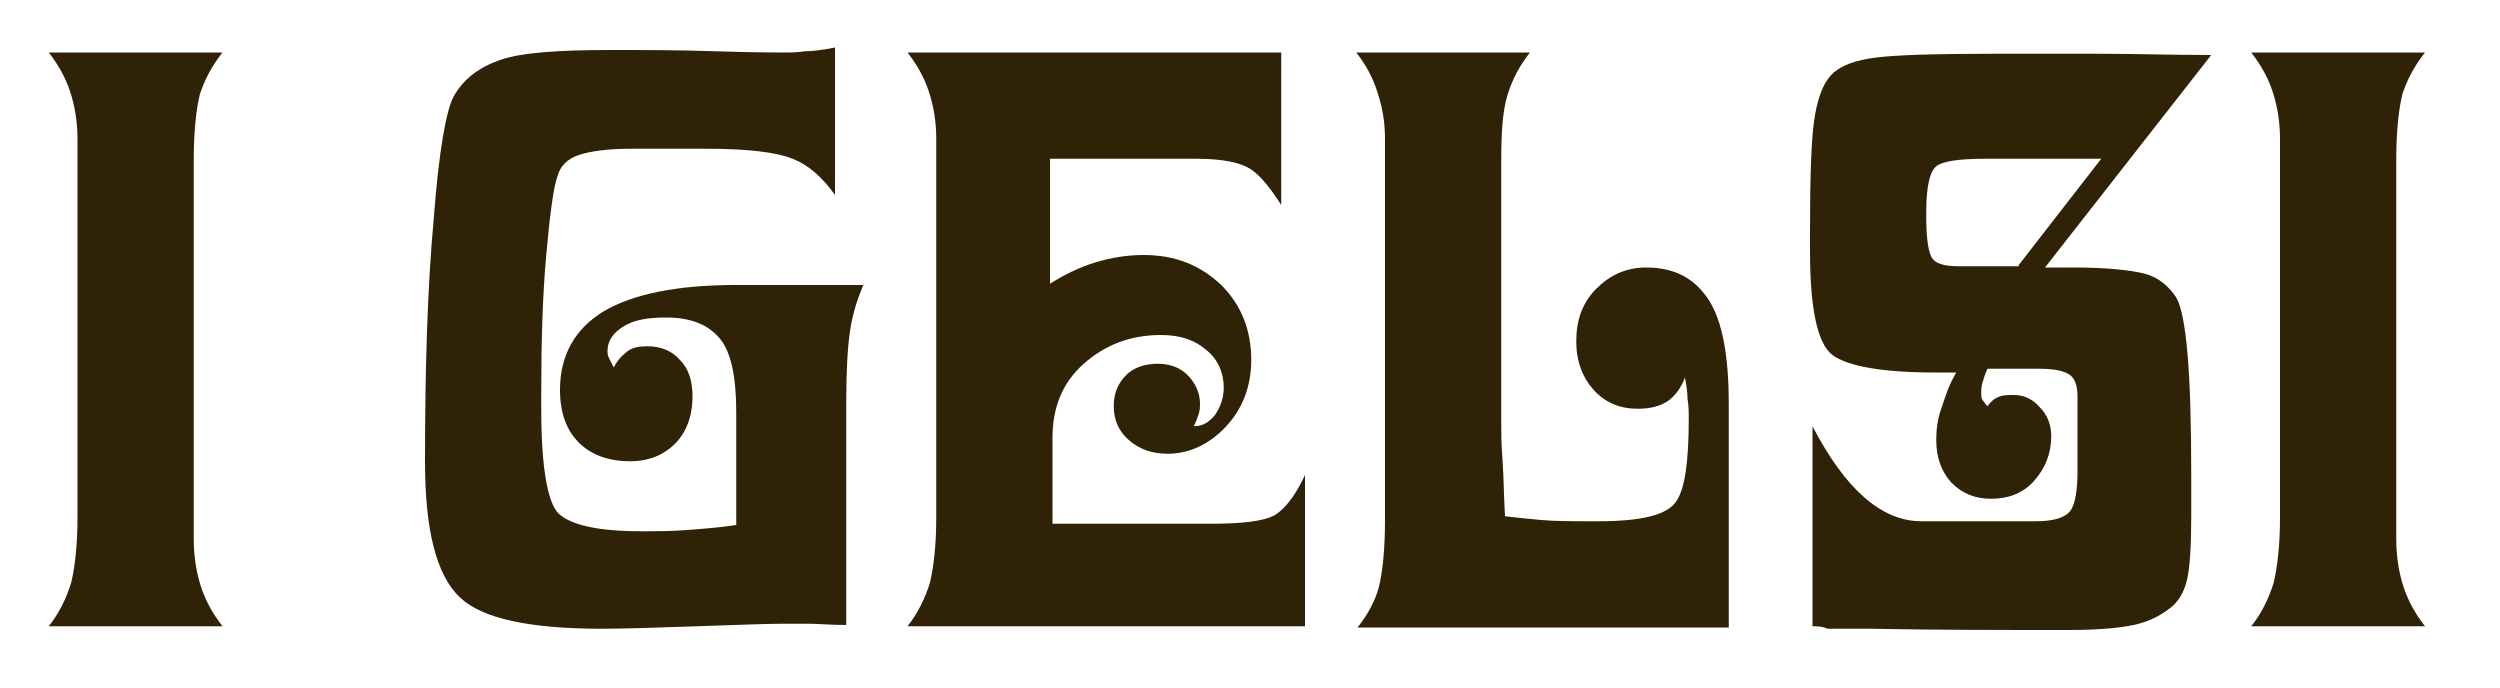 <?xml version="1.0" encoding="utf-8"?>
<!-- Generator: Adobe Illustrator 23.0.3, SVG Export Plug-In . SVG Version: 6.00 Build 0)  -->
<svg version="1.1" id="Livello_1" xmlns="http://www.w3.org/2000/svg" xmlns:xlink="http://www.w3.org/1999/xlink" x="0px" y="0px"
	 viewBox="0 0 200 55" style="enable-background:new 0 0 200 55;" xml:space="preserve">
<style type="text/css">
	.st0{fill:#2F2206;}
</style>
<g>
	<g>
		<path class="st0" d="M3.9,50.1c0.8-1,1.4-2.2,1.8-3.5c0.3-1.3,0.5-3,0.5-5.2V11.1c0-1.3-0.2-2.6-0.6-3.8c-0.4-1.2-1-2.2-1.7-3.1
			h13.9c-0.8,1-1.4,2.1-1.8,3.3c-0.3,1.2-0.5,3-0.5,5.3v30.3c0,1.4,0.2,2.7,0.6,3.9c0.4,1.2,1,2.2,1.7,3.1H3.9z"/>
		<path class="st0" d="M69.1,22.7c-0.5,1.2-0.9,2.4-1.1,3.8c-0.2,1.3-0.3,3.3-0.3,5.7V33v17c-1.2,0-2.2-0.1-2.9-0.1
			c-0.8,0-1.5,0-2.3,0c-1.3,0-3.6,0.1-6.7,0.2c-3.2,0.1-5.7,0.2-7.6,0.2c-5.8,0-9.6-0.8-11.4-2.5C34.9,46,34,42.4,34,36.9
			c0-7.5,0.2-14,0.7-19.4c0.4-5.4,1-8.7,1.6-9.8c0.8-1.4,2-2.3,3.7-2.9c1.7-0.6,4.7-0.8,8.9-0.8c2.5,0,5.3,0,8.3,0.1
			c3.1,0.1,4.9,0.1,5.5,0.1c0.5,0,1.1,0,1.7-0.1C65,4.1,65.8,4,66.8,3.8v11.8c-1-1.4-2.1-2.4-3.4-2.9c-1.2-0.5-3.5-0.8-6.8-0.8h-6.2
			c-1.8,0-3.2,0.2-4.1,0.5c-0.9,0.3-1.5,0.9-1.7,1.7c-0.3,0.8-0.6,2.9-0.9,6.3c-0.3,3.3-0.4,7-0.4,11.1v1.2c0,4.7,0.5,7.5,1.4,8.4
			c1,0.9,3.1,1.4,6.6,1.4c1.2,0,2.4,0,3.7-0.1c1.3-0.1,2.6-0.2,3.9-0.4v-9c0-2.8-0.4-4.8-1.3-5.9c-0.9-1.1-2.3-1.7-4.3-1.7
			c-1.5,0-2.6,0.2-3.4,0.7c-0.8,0.5-1.3,1.1-1.3,2c0,0.1,0,0.3,0.1,0.5c0.1,0.2,0.2,0.4,0.4,0.8c0.3-0.6,0.7-1,1.1-1.3
			c0.4-0.3,0.9-0.4,1.6-0.4c1.1,0,2,0.4,2.6,1.1c0.7,0.7,1,1.7,1,2.9c0,1.6-0.5,2.9-1.4,3.8c-0.9,0.9-2.1,1.4-3.6,1.4
			c-1.7,0-3.1-0.5-4.1-1.5c-1-1-1.5-2.4-1.5-4.2c0-2.8,1.2-4.9,3.5-6.3c2.4-1.4,5.9-2.1,10.6-2.1h7H69.1z"/>
		<path class="st0" d="M72.6,50.1c0.8-1,1.4-2.2,1.8-3.5c0.3-1.3,0.5-3,0.5-5.2V11.1c0-1.3-0.2-2.6-0.6-3.8c-0.4-1.2-1-2.2-1.7-3.1
			h29.9v12.2c-0.9-1.4-1.7-2.4-2.5-2.9c-0.8-0.5-2.2-0.8-4.3-0.8H84v10c1.1-0.7,2.3-1.3,3.6-1.7s2.6-0.6,3.9-0.6
			c2.5,0,4.5,0.8,6.2,2.4c1.6,1.6,2.4,3.6,2.4,6c0,2.1-0.7,3.9-2,5.3c-1.3,1.4-2.9,2.2-4.7,2.2c-1.3,0-2.3-0.4-3.1-1.1
			c-0.8-0.7-1.2-1.6-1.2-2.7c0-1,0.3-1.8,1-2.5c0.6-0.6,1.5-0.9,2.5-0.9c1,0,1.8,0.3,2.4,0.9c0.6,0.6,1,1.4,1,2.3
			c0,0.2,0,0.5-0.1,0.8c-0.1,0.3-0.2,0.6-0.4,1c0.7,0,1.2-0.3,1.7-0.9c0.4-0.6,0.7-1.3,0.7-2.2c0-1.2-0.5-2.3-1.4-3
			c-0.9-0.8-2.1-1.2-3.6-1.2c-2.5,0-4.5,0.8-6.2,2.3c-1.7,1.5-2.5,3.5-2.5,5.9V35v6.9h12.6c2.6,0,4.3-0.2,5.2-0.7
			c0.8-0.5,1.6-1.5,2.4-3.2v12.1H72.6z"/>
		<path class="st0" d="M108.5,4.2h13.9c-0.8,1-1.4,2.1-1.8,3.4s-0.5,3-0.5,5.3V34c0,0.5,0,1.5,0.1,2.8c0.1,1.3,0.1,2.8,0.2,4.5
			c0.8,0.1,1.8,0.2,2.9,0.3c1.1,0.1,2.5,0.1,4.3,0.1h0.3c3.4,0,5.5-0.5,6.2-1.6c0.7-1,1-3.2,1-6.6c0-0.5,0-1-0.1-1.6
			c0-0.6-0.1-1.1-0.2-1.7c-0.3,0.8-0.8,1.5-1.4,1.9c-0.6,0.4-1.4,0.6-2.4,0.6c-1.4,0-2.6-0.5-3.5-1.5c-0.9-1-1.4-2.3-1.4-3.9
			c0-1.7,0.5-3.1,1.6-4.2c1.1-1.1,2.4-1.7,4-1.7c2.3,0,3.9,0.9,5,2.6c1.1,1.7,1.6,4.5,1.6,8.3v17.9h-29.7c0.8-1,1.4-2.1,1.7-3.2
			c0.3-1.2,0.5-3,0.5-5.4V11.1c0-1.3-0.2-2.5-0.6-3.7C109.8,6.1,109.2,5.1,108.5,4.2z"/>
		<path class="st0" d="M145,50.1l0-16.1l0,0.1c2.6,5,5.5,7.6,8.7,7.6h9.2c1.4,0,2.3-0.3,2.7-0.8s0.6-1.6,0.6-3.2v-6
			c0-0.8-0.2-1.4-0.6-1.7c-0.4-0.3-1.2-0.5-2.4-0.5H159c-0.2,0.4-0.3,0.8-0.4,1.1c-0.1,0.3-0.1,0.6-0.1,0.9c0,0.2,0,0.3,0.1,0.5
			c0.1,0.1,0.2,0.3,0.4,0.5c0.2-0.3,0.5-0.6,0.8-0.7c0.3-0.2,0.8-0.2,1.3-0.2c0.8,0,1.5,0.3,2.1,1c0.6,0.6,0.9,1.4,0.9,2.3
			c0,1.4-0.5,2.6-1.4,3.6c-0.9,1-2.1,1.4-3.4,1.4c-1.3,0-2.3-0.4-3.2-1.3c-0.8-0.9-1.2-2-1.2-3.4c0-0.8,0.1-1.7,0.4-2.5
			c0.3-0.9,0.6-1.9,1.2-2.9h-1.7c-4.2,0-7-0.5-8.2-1.4c-1.2-0.9-1.8-3.7-1.8-8.3v-1.6c0-4.5,0.1-7.6,0.4-9.3
			c0.3-1.7,0.8-2.8,1.5-3.4c0.7-0.6,1.8-1,3.4-1.2c1.6-0.2,4.7-0.3,9.4-0.3c2.8,0,5.5,0,8.4,0c2.8,0,5.9,0.1,9,0.1l-13.3,17h2.3
			c2.6,0,4.5,0.2,5.7,0.5c1.1,0.3,1.9,1,2.5,1.9c0.4,0.7,0.7,2.2,0.9,4.5s0.3,5.5,0.3,9.8v3.1c0,2.4-0.1,4-0.3,5
			c-0.2,1-0.6,1.7-1.1,2.2c-0.8,0.7-1.7,1.2-2.8,1.5c-1.1,0.3-3,0.5-5.6,0.5c-5.5,0-10.8,0-15.8-0.1c-0.8,0-1.2,0-1.3,0
			c-1,0-1.7,0-2.2,0C145.8,50.1,145.3,50.1,145,50.1z M161.5,21.2l6.6-8.5h-9.3c-2.1,0-3.4,0.2-3.9,0.6c-0.5,0.4-0.8,1.6-0.8,3.6
			v0.5c0,1.8,0.2,2.9,0.5,3.3c0.3,0.4,1,0.6,2.1,0.6H161.5z"/>
		<path class="st0" d="M180.1,50.1c0.8-1,1.4-2.2,1.8-3.5c0.3-1.3,0.5-3,0.5-5.2V11.1c0-1.3-0.2-2.6-0.6-3.8c-0.4-1.2-1-2.2-1.7-3.1
			H194c-0.8,1-1.4,2.1-1.8,3.3c-0.3,1.2-0.5,3-0.5,5.3v30.3c0,1.4,0.2,2.7,0.6,3.9c0.4,1.2,1,2.2,1.7,3.1H180.1z"/>
	</g>
</g>
</svg>
